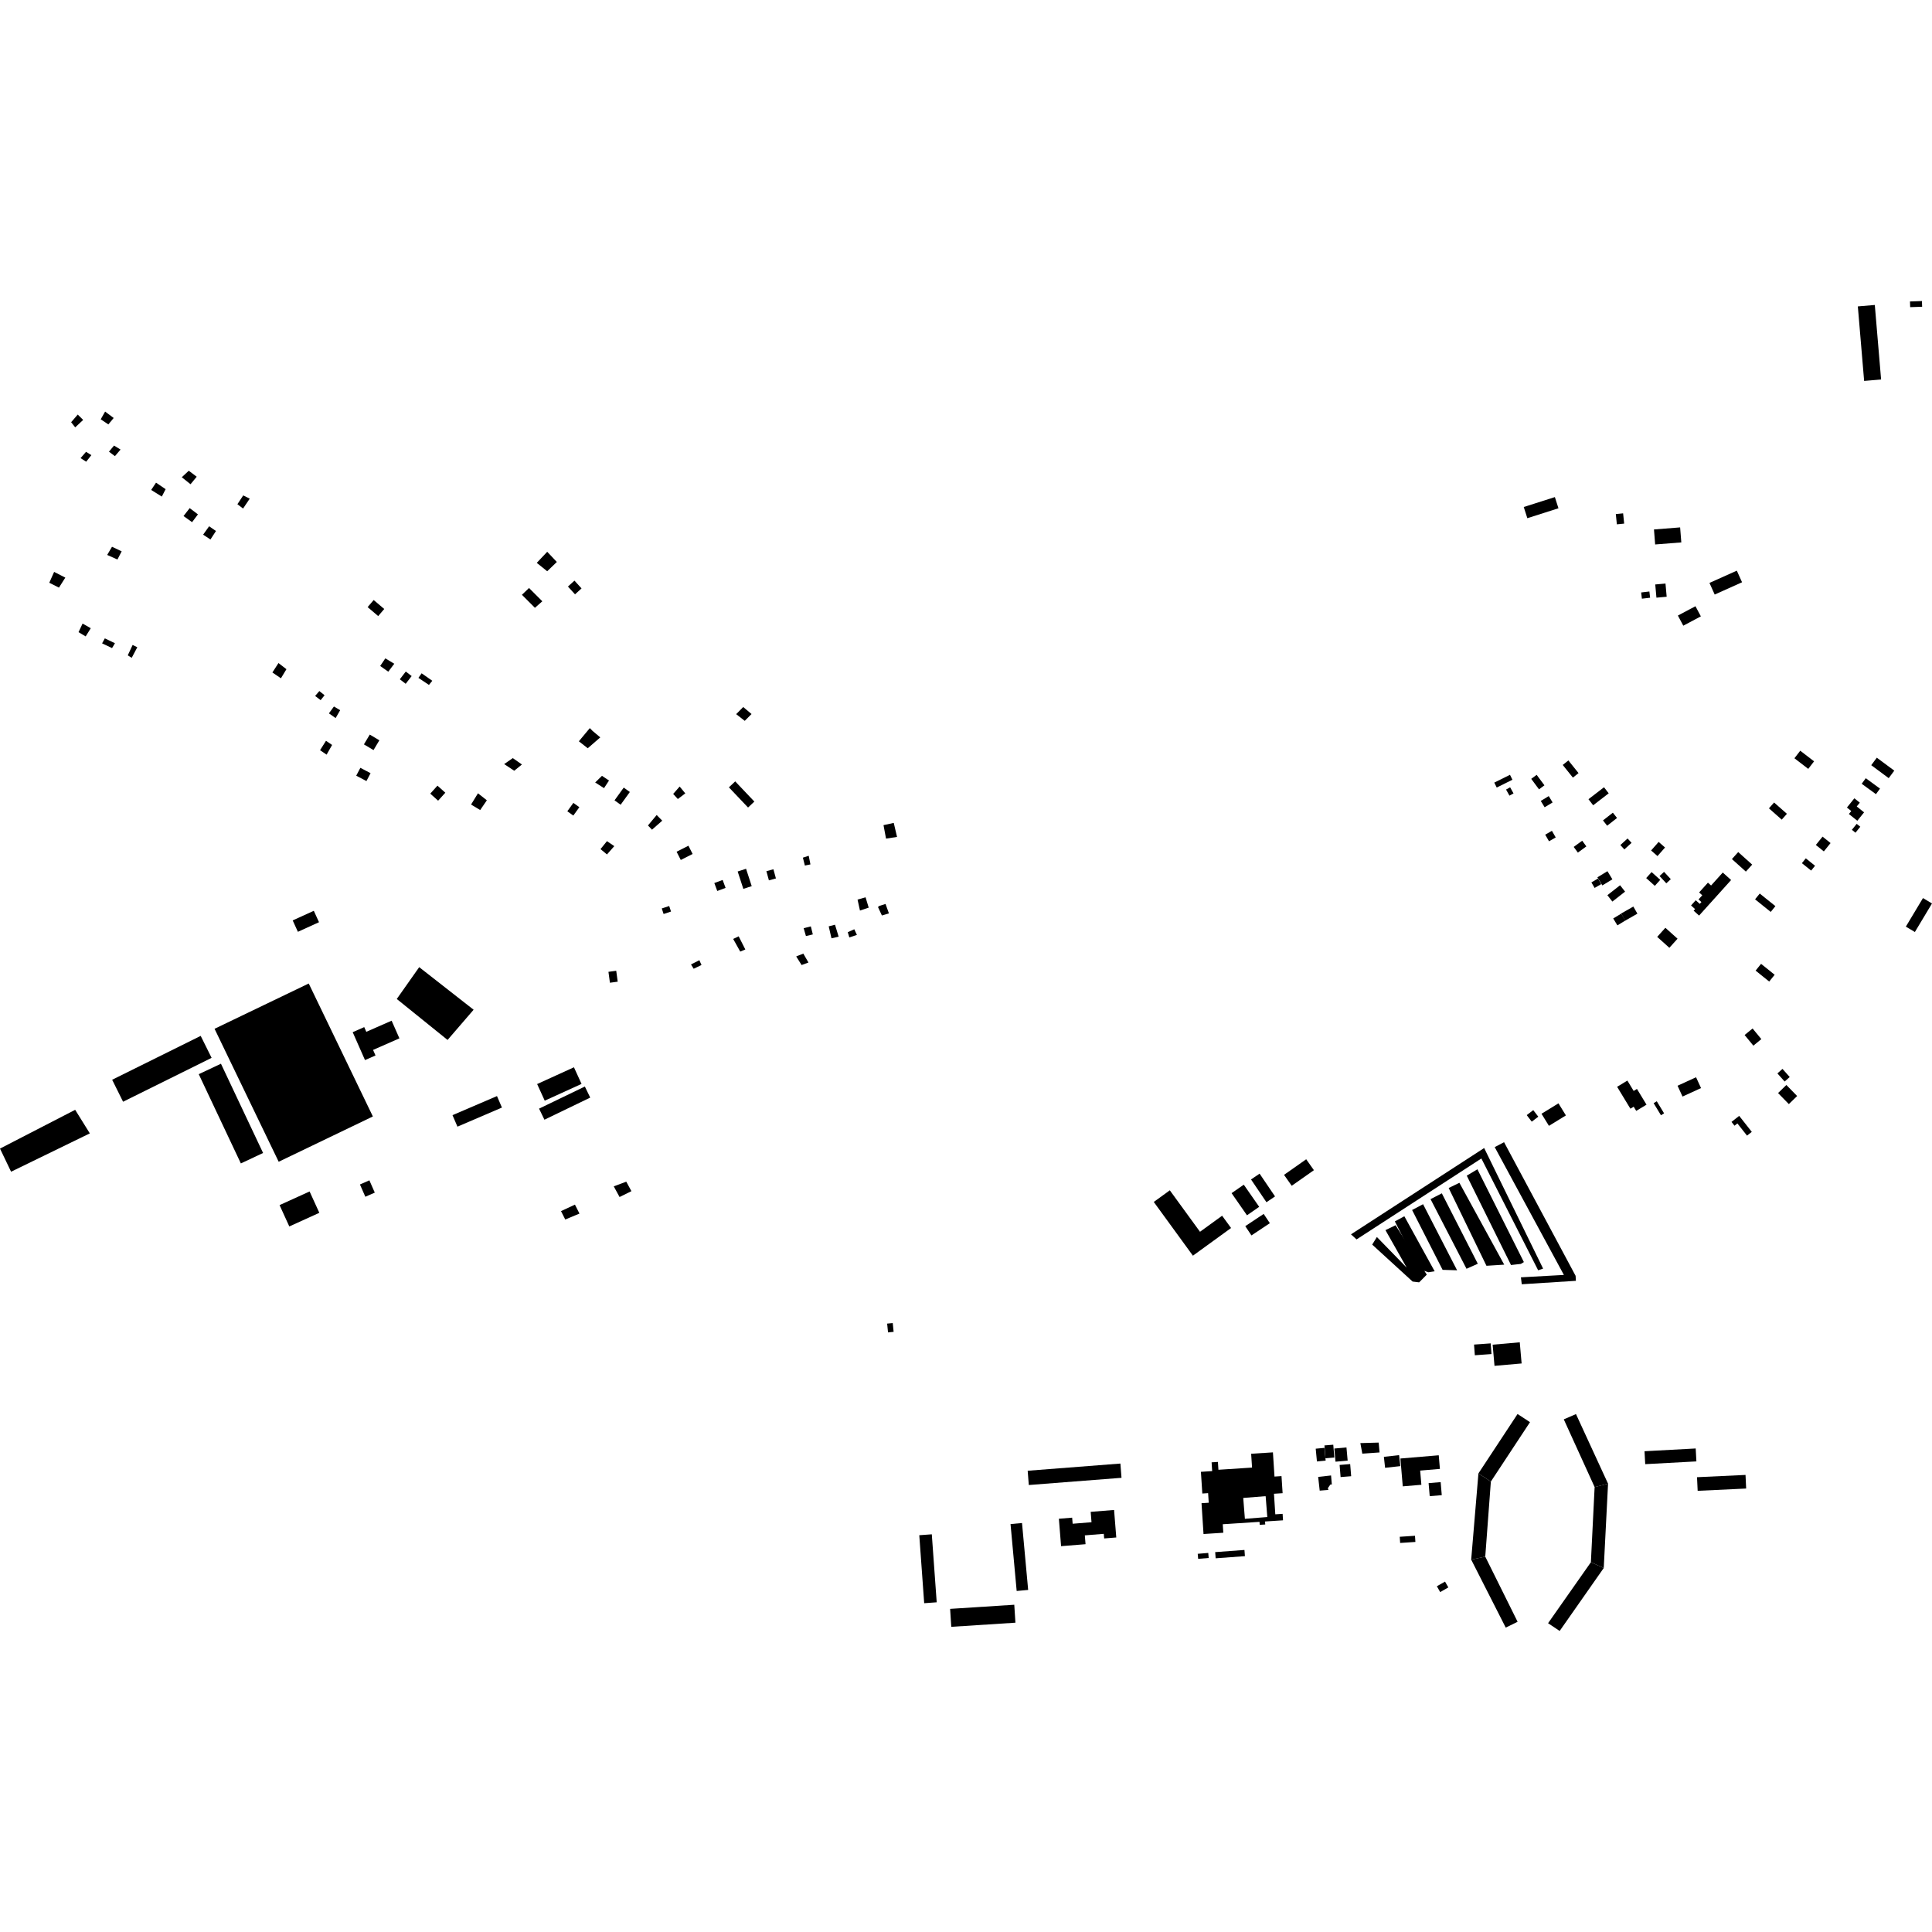 <?xml version="1.0" encoding="utf-8" standalone="no"?>
<!DOCTYPE svg PUBLIC "-//W3C//DTD SVG 1.1//EN"
  "http://www.w3.org/Graphics/SVG/1.1/DTD/svg11.dtd">
<!-- Created with matplotlib (https://matplotlib.org/) -->
<svg height="288pt" version="1.1" viewBox="0 0 288 288" width="288pt" xmlns="http://www.w3.org/2000/svg" xmlns:xlink="http://www.w3.org/1999/xlink">
 <defs>
  <style type="text/css">
*{stroke-linecap:butt;stroke-linejoin:round;}
  </style>
 </defs>
 <g id="figure_1">
  <g id="patch_1">
   <path d="M 0 288 
L 288 288 
L 288 0 
L 0 0 
z
" style="fill:none;opacity:0;"/>
  </g>
  <g id="axes_1">
   <g id="PatchCollection_1">
    <path clip-path="url(#p12d5a7898a)" d="M 46.023 146.61 
L 55.584 166.429 
L 41.543 173.181 
L 31.983 153.36 
L 46.023 146.61 
"/>
    <path clip-path="url(#p12d5a7898a)" d="M 16.719 160.958 
L 29.917 154.417 
L 31.544 157.692 
L 18.347 164.233 
L 16.719 160.958 
"/>
    <path clip-path="url(#p12d5a7898a)" d="M 35.905 173.431 
L 29.626 160.126 
L 32.937 158.568 
L 39.218 171.873 
L 35.905 173.431 
"/>
    <path clip-path="url(#p12d5a7898a)" d="M 141.633 239.832 
L 151.196 239.216 
L 151.368 241.892 
L 141.805 242.508 
L 141.633 239.832 
"/>
    <path clip-path="url(#p12d5a7898a)" d="M 90.7 144.868 
L 91.86 144.711 
L 92.081 146.338 
L 90.92 146.495 
L 90.7 144.868 
"/>
    <path clip-path="url(#p12d5a7898a)" d="M 46.779 135.772 
L 47.554 137.472 
L 44.406 138.904 
L 43.631 137.204 
L 46.779 135.772 
"/>
    <path clip-path="url(#p12d5a7898a)" d="M 87.184 161.966 
L 87.984 163.616 
L 81.157 166.914 
L 80.357 165.264 
L 87.184 161.966 
"/>
    <path clip-path="url(#p12d5a7898a)" d="M 252.972 220.205 
L 260.202 219.865 
L 260.297 221.893 
L 253.068 222.233 
L 252.972 220.205 
"/>
    <path clip-path="url(#p12d5a7898a)" d="M 150.638 227.19 
L 152.35 227.033 
L 153.266 237.008 
L 151.554 237.165 
L 150.638 227.19 
"/>
    <path clip-path="url(#p12d5a7898a)" d="M 55.119 109.504 
L 56.551 110.354 
L 55.681 111.813 
L 54.249 110.964 
L 55.119 109.504 
"/>
    <path clip-path="url(#p12d5a7898a)" d="M 62.489 144.173 
L 70.6 150.519 
L 66.718 155.023 
L 59.146 148.916 
L 62.489 144.173 
"/>
    <path clip-path="url(#p12d5a7898a)" d="M 52.575 153.865 
L 54.41 158.025 
L 55.977 157.338 
L 55.612 156.511 
L 59.539 154.785 
L 58.378 152.152 
L 54.604 153.811 
L 54.295 153.11 
L 52.575 153.865 
"/>
    <path clip-path="url(#p12d5a7898a)" d="M 74.085 163.39 
L 74.823 165.103 
L 68.192 167.949 
L 67.454 166.236 
L 74.085 163.39 
"/>
    <path clip-path="url(#p12d5a7898a)" d="M 99.755 135.058 
L 100.028 135.883 
L 98.922 136.248 
L 98.649 135.422 
L 99.755 135.058 
"/>
    <path clip-path="url(#p12d5a7898a)" d="M 92.978 117.406 
L 93.89 118.061 
L 92.518 119.961 
L 91.606 119.306 
L 92.978 117.406 
"/>
    <path clip-path="url(#p12d5a7898a)" d="M 85.47 119.686 
L 86.363 120.328 
L 85.463 121.576 
L 84.57 120.935 
L 85.47 119.686 
"/>
    <path clip-path="url(#p12d5a7898a)" d="M 85.557 159.098 
L 86.69 161.576 
L 81.202 164.076 
L 80.07 161.598 
L 85.557 159.098 
"/>
    <path clip-path="url(#p12d5a7898a)" d="M 102.624 126.071 
L 103.248 127.299 
L 101.483 128.194 
L 100.859 126.967 
L 102.624 126.071 
"/>
    <path clip-path="url(#p12d5a7898a)" d="M 245.146 216.333 
L 252.775 215.921 
L 252.879 217.849 
L 245.25 218.26 
L 245.146 216.333 
"/>
    <path clip-path="url(#p12d5a7898a)" d="M 65.211 117.116 
L 66.382 118.166 
L 65.31 119.357 
L 64.14 118.307 
L 65.211 117.116 
"/>
    <path clip-path="url(#p12d5a7898a)" d="M 111.213 129.506 
L 112.057 132.096 
L 110.807 132.501 
L 109.963 129.912 
L 111.213 129.506 
"/>
    <path clip-path="url(#p12d5a7898a)" d="M 157.845 226.395 
L 159.824 226.237 
L 159.898 227.141 
L 162.71 226.915 
L 162.586 225.368 
L 166.073 225.088 
L 166.402 229.189 
L 164.595 229.334 
L 164.54 228.647 
L 161.714 228.874 
L 161.82 230.192 
L 158.173 230.484 
L 157.845 226.395 
"/>
    <path clip-path="url(#p12d5a7898a)" d="M 115.292 129.58 
L 115.666 130.948 
L 114.62 131.233 
L 114.246 129.865 
L 115.292 129.58 
"/>
    <path clip-path="url(#p12d5a7898a)" d="M 107.723 131.173 
L 108.163 132.357 
L 106.922 132.816 
L 106.482 131.633 
L 107.723 131.173 
"/>
    <path clip-path="url(#p12d5a7898a)" d="M 55.063 175.95 
L 55.869 177.782 
L 54.46 178.398 
L 53.656 176.567 
L 55.063 175.95 
"/>
    <path clip-path="url(#p12d5a7898a)" d="M 55.704 89.444 
L 57.278 90.782 
L 56.377 91.838 
L 54.802 90.5 
L 55.704 89.444 
"/>
    <path clip-path="url(#p12d5a7898a)" d="M 153.195 219.242 
L 167.016 218.169 
L 167.181 220.295 
L 153.361 221.37 
L 153.195 219.242 
"/>
    <path clip-path="url(#p12d5a7898a)" d="M 60.489 100.107 
L 61.365 100.78 
L 60.476 101.933 
L 59.601 101.26 
L 60.489 100.107 
"/>
    <path clip-path="url(#p12d5a7898a)" d="M 137.036 228.852 
L 138.902 228.717 
L 139.633 238.852 
L 137.767 238.987 
L 137.036 228.852 
"/>
    <path clip-path="url(#p12d5a7898a)" d="M 53.719 114.459 
L 55.24 115.257 
L 54.624 116.43 
L 53.102 115.632 
L 53.719 114.459 
"/>
    <path clip-path="url(#p12d5a7898a)" d="M 46.15 177.609 
L 47.602 180.791 
L 43.126 182.826 
L 41.675 179.644 
L 46.15 177.609 
"/>
    <path clip-path="url(#p12d5a7898a)" d="M 222.506 200.45 
L 226.549 200.096 
L 226.825 203.249 
L 222.783 203.603 
L 222.506 200.45 
"/>
    <path clip-path="url(#p12d5a7898a)" d="M 229.789 166.026 
L 232.318 164.473 
L 233.427 166.274 
L 230.898 167.827 
L 229.789 166.026 
"/>
    <path clip-path="url(#p12d5a7898a)" d="M 213.249 178.753 
L 214.93 177.887 
L 220.293 188.385 
L 218.61 189.134 
L 213.249 178.753 
"/>
    <path clip-path="url(#p12d5a7898a)" d="M 202.219 184.758 
L 201.389 184.001 
L 221.241 171.134 
L 230.028 189.108 
L 229.29 189.361 
L 220.826 172.692 
L 202.219 184.758 
"/>
    <path clip-path="url(#p12d5a7898a)" d="M 228.561 165.484 
L 229.31 166.463 
L 228.335 167.205 
L 227.586 166.228 
L 228.561 165.484 
"/>
    <path clip-path="url(#p12d5a7898a)" d="M 217.549 176.317 
L 224.231 188.518 
L 221.583 188.687 
L 215.952 177.092 
L 217.549 176.317 
"/>
    <path clip-path="url(#p12d5a7898a)" d="M 212.136 179.508 
L 210.499 180.372 
L 215.046 189.293 
L 217.206 189.36 
L 212.136 179.508 
"/>
    <path clip-path="url(#p12d5a7898a)" d="M 286.655 133.874 
L 288 134.678 
L 285.447 138.934 
L 284.102 138.13 
L 286.655 133.874 
"/>
    <path clip-path="url(#p12d5a7898a)" d="M 220.237 174.304 
L 227.162 188.136 
L 226.711 188.41 
L 225.242 188.573 
L 218.648 175.255 
L 220.237 174.304 
"/>
    <path clip-path="url(#p12d5a7898a)" d="M 209.344 181.307 
L 213.862 189.509 
L 212.945 189.652 
L 211.556 189.216 
L 207.93 182.073 
L 209.344 181.307 
"/>
    <path clip-path="url(#p12d5a7898a)" d="M 208.037 182.645 
L 212.687 190.008 
L 211.549 191.159 
L 210.575 191.04 
L 204.551 185.53 
L 205.25 184.399 
L 209.686 188.954 
L 206.527 183.373 
L 208.037 182.645 
"/>
    <path clip-path="url(#p12d5a7898a)" d="M 226.22 210.783 
L 228.074 212 
L 222.24 220.856 
L 220.386 219.639 
L 226.22 210.783 
"/>
    <path clip-path="url(#p12d5a7898a)" d="M 220.386 219.639 
L 222.24 220.856 
L 221.405 232.045 
L 219.308 232.491 
L 220.386 219.639 
"/>
    <path clip-path="url(#p12d5a7898a)" d="M 219.308 232.491 
L 221.405 232.045 
L 226.227 241.755 
L 224.458 242.627 
L 219.308 232.491 
"/>
    <path clip-path="url(#p12d5a7898a)" d="M 233.111 211.581 
L 234.928 210.794 
L 239.71 221.174 
L 237.708 221.675 
L 233.111 211.581 
"/>
    <path clip-path="url(#p12d5a7898a)" d="M 239.068 233.739 
L 237.151 232.88 
L 237.708 221.675 
L 239.71 221.174 
L 239.068 233.739 
"/>
    <path clip-path="url(#p12d5a7898a)" d="M 230.768 241.969 
L 232.495 243.125 
L 239.068 233.739 
L 237.151 232.88 
L 230.768 241.969 
"/>
    <path clip-path="url(#p12d5a7898a)" d="M 196.131 215.954 
L 197.431 215.831 
L 197.613 217.732 
L 196.313 217.857 
L 196.131 215.954 
"/>
    <path clip-path="url(#p12d5a7898a)" d="M 186.487 175.82 
L 187.766 174.955 
L 190.067 178.35 
L 188.788 179.214 
L 186.487 175.82 
"/>
    <path clip-path="url(#p12d5a7898a)" d="M 181.147 231.371 
L 185.509 231.05 
L 185.577 231.972 
L 181.215 232.293 
L 181.147 231.371 
"/>
    <path clip-path="url(#p12d5a7898a)" d="M 185.631 182.782 
L 188.375 180.957 
L 189.296 182.338 
L 186.551 184.162 
L 185.631 182.782 
"/>
    <path clip-path="url(#p12d5a7898a)" d="M 197.431 215.467 
L 198.748 215.36 
L 198.905 217.273 
L 197.588 217.381 
L 197.431 215.467 
"/>
    <path clip-path="url(#p12d5a7898a)" d="M 208.658 229.085 
L 210.93 228.935 
L 210.992 229.854 
L 208.719 230.006 
L 208.658 229.085 
"/>
    <path clip-path="url(#p12d5a7898a)" d="M 191.408 175.134 
L 194.714 172.81 
L 195.861 174.438 
L 192.555 176.762 
L 191.408 175.134 
"/>
    <path clip-path="url(#p12d5a7898a)" d="M 183.589 177.861 
L 185.409 176.599 
L 187.706 179.9 
L 185.885 181.162 
L 183.589 177.861 
"/>
    <path clip-path="url(#p12d5a7898a)" d="M 198.905 215.931 
L 200.715 215.767 
L 200.892 217.73 
L 199.083 217.893 
L 198.905 215.931 
"/>
    <path clip-path="url(#p12d5a7898a)" d="M 214.19 236.459 
L 215.407 235.767 
L 215.902 236.634 
L 214.686 237.328 
L 214.19 236.459 
"/>
    <path clip-path="url(#p12d5a7898a)" d="M 212.959 221.089 
L 214.757 220.937 
L 214.922 222.881 
L 213.124 223.032 
L 212.959 221.089 
"/>
    <path clip-path="url(#p12d5a7898a)" d="M 199.694 218.377 
L 201.269 218.248 
L 201.417 220.057 
L 199.841 220.184 
L 199.694 218.377 
"/>
    <path clip-path="url(#p12d5a7898a)" d="M 178.544 231.623 
L 180.114 231.493 
L 180.176 232.246 
L 178.607 232.374 
L 178.544 231.623 
"/>
    <path clip-path="url(#p12d5a7898a)" d="M 206.293 217.165 
L 207.814 217 
L 208.561 216.916 
L 208.742 218.553 
L 206.474 218.803 
L 206.293 217.165 
"/>
    <path clip-path="url(#p12d5a7898a)" d="M 171.992 179.172 
L 174.383 177.438 
L 178.882 183.619 
L 182.179 181.226 
L 183.513 183.057 
L 177.825 187.184 
L 171.992 179.172 
"/>
    <path clip-path="url(#p12d5a7898a)" d="M 208.756 217.418 
L 214.472 216.935 
L 214.644 218.967 
L 211.702 219.217 
L 211.882 221.334 
L 209.108 221.568 
L 208.756 217.418 
"/>
    <path clip-path="url(#p12d5a7898a)" d="M 196.497 220.159 
L 198.419 219.945 
L 198.533 221.281 
L 198.312 221.302 
L 197.939 221.843 
L 198.022 222.1 
L 196.726 222.204 
L 196.497 220.159 
"/>
    <path clip-path="url(#p12d5a7898a)" d="M 226.719 190.409 
L 233.126 190.053 
L 222.814 171 
L 224.206 170.262 
L 234.872 190.185 
L 234.916 190.929 
L 226.847 191.442 
L 226.719 190.409 
"/>
    <path clip-path="url(#p12d5a7898a)" d="M 253.196 134.079 
L 253.753 133.46 
L 253.283 133.038 
L 254.598 131.578 
L 255.068 132 
L 256.81 130.067 
L 258.054 131.184 
L 253.279 136.484 
L 252.467 135.755 
L 252.683 135.516 
L 252.081 134.975 
L 252.78 134.199 
L 253.382 134.74 
L 253.628 134.467 
L 253.196 134.079 
"/>
    <path clip-path="url(#p12d5a7898a)" d="M 245.394 130.894 
L 246.2 129.999 
L 247.49 131.157 
L 246.683 132.051 
L 245.394 130.894 
"/>
    <path clip-path="url(#p12d5a7898a)" d="M 263.691 120.498 
L 264.461 119.628 
L 266.371 121.312 
L 265.602 122.183 
L 263.691 120.498 
"/>
    <path clip-path="url(#p12d5a7898a)" d="M 270.685 125.958 
L 271.687 124.715 
L 272.879 125.674 
L 271.877 126.918 
L 270.685 125.958 
"/>
    <path clip-path="url(#p12d5a7898a)" d="M 250.07 161.85 
L 252.828 160.584 
L 253.57 162.196 
L 250.812 163.462 
L 250.07 161.85 
"/>
    <path clip-path="url(#p12d5a7898a)" d="M 247.386 130.588 
L 248.058 129.967 
L 249.065 131.056 
L 248.393 131.675 
L 247.386 130.588 
"/>
    <path clip-path="url(#p12d5a7898a)" d="M 269.985 129.777 
L 268.607 128.671 
L 269.188 127.951 
L 270.566 129.057 
L 269.985 129.777 
"/>
    <path clip-path="url(#p12d5a7898a)" d="M 241.544 125.97 
L 242.619 124.99 
L 243.215 125.641 
L 242.139 126.621 
L 241.544 125.97 
"/>
    <path clip-path="url(#p12d5a7898a)" d="M 241.502 131.963 
L 242.248 132.913 
L 240.355 134.395 
L 239.609 133.445 
L 241.502 131.963 
"/>
    <path clip-path="url(#p12d5a7898a)" d="M 222.749 116.661 
L 225.091 115.499 
L 225.456 116.235 
L 223.114 117.397 
L 222.749 116.661 
"/>
    <path clip-path="url(#p12d5a7898a)" d="M 230.341 124.422 
L 231.342 123.85 
L 231.908 124.836 
L 230.907 125.408 
L 230.341 124.422 
"/>
    <path clip-path="url(#p12d5a7898a)" d="M 229.681 119.392 
L 230.87 118.672 
L 231.445 119.618 
L 230.256 120.338 
L 229.681 119.392 
"/>
    <path clip-path="url(#p12d5a7898a)" d="M 236.791 119.136 
L 239.106 117.355 
L 239.805 118.26 
L 237.49 120.042 
L 236.791 119.136 
"/>
    <path clip-path="url(#p12d5a7898a)" d="M 246.555 78.926 
L 250.454 78.618 
L 250.631 80.856 
L 246.731 81.162 
L 246.555 78.926 
"/>
    <path clip-path="url(#p12d5a7898a)" d="M 224.505 117.698 
L 225.112 117.36 
L 225.619 118.27 
L 225.012 118.607 
L 224.505 117.698 
"/>
    <path clip-path="url(#p12d5a7898a)" d="M 267.492 113.032 
L 268.36 111.908 
L 270.421 113.491 
L 269.554 114.616 
L 267.492 113.032 
"/>
    <path clip-path="url(#p12d5a7898a)" d="M 254.827 86.896 
L 258.905 85.066 
L 259.684 86.798 
L 255.607 88.628 
L 254.827 86.896 
"/>
    <path clip-path="url(#p12d5a7898a)" d="M 240.867 76.634 
L 241.955 76.522 
L 242.112 78.052 
L 241.023 78.162 
L 240.867 76.634 
"/>
    <path clip-path="url(#p12d5a7898a)" d="M 277.521 116.835 
L 278.128 116.007 
L 280.25 117.557 
L 279.643 118.385 
L 277.521 116.835 
"/>
    <path clip-path="url(#p12d5a7898a)" d="M 244.644 88.318 
L 245.87 88.174 
L 245.978 89.103 
L 244.753 89.245 
L 244.644 88.318 
"/>
    <path clip-path="url(#p12d5a7898a)" d="M 258.173 128.059 
L 259.112 127.016 
L 261.195 128.885 
L 260.255 129.928 
L 258.173 128.059 
"/>
    <path clip-path="url(#p12d5a7898a)" d="M 237.225 131.536 
L 238.211 130.963 
L 238.692 131.791 
L 237.707 132.362 
L 237.225 131.536 
"/>
    <path clip-path="url(#p12d5a7898a)" d="M 260.067 154.289 
L 261.255 153.313 
L 262.56 154.898 
L 261.373 155.874 
L 260.067 154.289 
"/>
    <path clip-path="url(#p12d5a7898a)" d="M 264.954 160.013 
L 265.71 159.338 
L 266.79 160.549 
L 266.034 161.221 
L 264.954 160.013 
"/>
    <path clip-path="url(#p12d5a7898a)" d="M 248.254 138.304 
L 250.068 139.931 
L 248.849 141.286 
L 247.035 139.659 
L 248.254 138.304 
"/>
    <path clip-path="url(#p12d5a7898a)" d="M 261.625 134.063 
L 262.321 133.201 
L 264.656 135.076 
L 263.96 135.94 
L 261.625 134.063 
"/>
    <path clip-path="url(#p12d5a7898a)" d="M 234.59 126.249 
L 235.855 125.324 
L 236.476 126.17 
L 235.212 127.097 
L 234.59 126.249 
"/>
    <path clip-path="url(#p12d5a7898a)" d="M 241.659 136.178 
L 243.479 135.139 
L 244.086 136.199 
L 242.266 137.238 
L 241.659 136.178 
"/>
    <path clip-path="url(#p12d5a7898a)" d="M 276.057 123.7 
L 276.775 122.809 
L 277.311 123.24 
L 276.593 124.131 
L 276.057 123.7 
"/>
    <path clip-path="url(#p12d5a7898a)" d="M 232.955 114.03 
L 233.796 113.358 
L 235.311 115.246 
L 234.47 115.918 
L 232.955 114.03 
"/>
    <path clip-path="url(#p12d5a7898a)" d="M 238.121 130.779 
L 239.619 129.868 
L 240.357 131.077 
L 238.859 131.989 
L 238.121 130.779 
"/>
    <path clip-path="url(#p12d5a7898a)" d="M 228.259 116.103 
L 229.068 115.504 
L 230.227 117.067 
L 229.417 117.666 
L 228.259 116.103 
"/>
    <path clip-path="url(#p12d5a7898a)" d="M 238.954 122.298 
L 240.426 121.146 
L 241.048 121.937 
L 239.576 123.09 
L 238.954 122.298 
"/>
    <path clip-path="url(#p12d5a7898a)" d="M 227.143 75.579 
L 231.782 74.1 
L 232.316 75.767 
L 227.677 77.248 
L 227.143 75.579 
"/>
    <path clip-path="url(#p12d5a7898a)" d="M 279.772 112.947 
L 282.378 114.88 
L 281.546 115.998 
L 278.941 114.065 
L 279.772 112.947 
"/>
    <path clip-path="url(#p12d5a7898a)" d="M 246.745 87.125 
L 248.272 86.989 
L 248.448 88.956 
L 246.922 89.093 
L 246.745 87.125 
"/>
    <path clip-path="url(#p12d5a7898a)" d="M 246.973 164.164 
L 248.064 165.963 
L 247.595 166.247 
L 246.503 164.447 
L 246.973 164.164 
"/>
    <path clip-path="url(#p12d5a7898a)" d="M 246.127 126.779 
L 247.252 125.503 
L 248.203 126.337 
L 247.079 127.613 
L 246.127 126.779 
"/>
    <path clip-path="url(#p12d5a7898a)" d="M 261.704 144.688 
L 262.519 143.678 
L 264.546 145.307 
L 263.732 146.317 
L 261.704 144.688 
"/>
    <path clip-path="url(#p12d5a7898a)" d="M 250.119 91.76 
L 252.74 90.369 
L 253.544 91.879 
L 250.924 93.27 
L 250.119 91.76 
"/>
    <path clip-path="url(#p12d5a7898a)" d="M 265.054 162.941 
L 266.29 161.737 
L 267.897 163.382 
L 266.66 164.586 
L 265.054 162.941 
"/>
    <path clip-path="url(#p12d5a7898a)" d="M 240.479 136.913 
L 241.669 136.194 
L 242.293 137.222 
L 241.103 137.942 
L 240.479 136.913 
"/>
    <path clip-path="url(#p12d5a7898a)" d="M 276.945 45.676 
L 279.474 45.462 
L 280.413 56.571 
L 279.943 56.61 
L 277.883 56.783 
L 276.945 45.676 
"/>
    <path clip-path="url(#p12d5a7898a)" d="M 259.257 166.341 
L 261.137 168.726 
L 260.425 169.285 
L 258.992 167.468 
L 258.56 167.807 
L 258.113 167.24 
L 259.257 166.341 
"/>
    <path clip-path="url(#p12d5a7898a)" d="M 241.06 162.007 
L 242.591 161.081 
L 243.527 162.623 
L 244.02 162.326 
L 245.443 164.671 
L 243.91 165.599 
L 243.532 164.975 
L 243.041 165.272 
L 241.06 162.007 
"/>
    <path clip-path="url(#p12d5a7898a)" d="M 275.317 120.38 
L 276.428 119.002 
L 277.238 119.651 
L 276.782 120.217 
L 277.875 121.097 
L 276.865 122.35 
L 275.61 121.342 
L 275.966 120.901 
L 275.317 120.38 
"/>
    <path clip-path="url(#p12d5a7898a)" d="M 219.733 200.433 
L 222.215 200.253 
L 222.331 201.846 
L 219.851 202.026 
L 219.733 200.433 
"/>
    <path clip-path="url(#p12d5a7898a)" d="M 85.633 86.554 
L 86.689 87.713 
L 85.717 88.596 
L 84.661 87.436 
L 85.633 86.554 
"/>
    <path clip-path="url(#p12d5a7898a)" d="M 132.245 197.308 
L 133.08 197.226 
L 133.211 198.535 
L 132.377 198.619 
L 132.245 197.308 
"/>
    <path clip-path="url(#p12d5a7898a)" d="M 108.656 117.369 
L 109.596 116.48 
L 112.452 119.488 
L 111.512 120.376 
L 108.656 117.369 
"/>
    <path clip-path="url(#p12d5a7898a)" d="M 78.86 87.653 
L 80.843 89.633 
L 79.74 90.606 
L 77.802 88.667 
L 78.86 87.653 
"/>
    <path clip-path="url(#p12d5a7898a)" d="M 81.573 82.252 
L 83.007 83.772 
L 81.57 85.156 
L 80.015 83.905 
L 81.573 82.252 
"/>
    <path clip-path="url(#p12d5a7898a)" d="M 15.669 61.352 
L 16.946 62.308 
L 16.151 63.267 
L 15.015 62.504 
L 15.669 61.352 
"/>
    <path clip-path="url(#p12d5a7898a)" d="M 11.589 61.797 
L 12.396 62.597 
L 11.211 63.706 
L 10.605 62.94 
L 11.589 61.797 
"/>
    <path clip-path="url(#p12d5a7898a)" d="M 12.827 67.352 
L 13.621 67.846 
L 12.849 68.826 
L 12.01 68.291 
L 12.827 67.352 
"/>
    <path clip-path="url(#p12d5a7898a)" d="M 16.996 66.42 
L 17.97 67.014 
L 17.132 67.997 
L 16.243 67.333 
L 16.996 66.42 
"/>
    <path clip-path="url(#p12d5a7898a)" d="M 28.139 70.171 
L 29.324 71.065 
L 28.404 72.183 
L 27.101 71.141 
L 28.139 70.171 
"/>
    <path clip-path="url(#p12d5a7898a)" d="M 36.258 73.848 
L 37.228 74.333 
L 36.235 75.807 
L 35.391 75.162 
L 36.258 73.848 
"/>
    <path clip-path="url(#p12d5a7898a)" d="M 31.173 78.452 
L 32.196 79.155 
L 31.37 80.423 
L 30.281 79.701 
L 31.173 78.452 
"/>
    <path clip-path="url(#p12d5a7898a)" d="M 28.276 75.743 
L 29.507 76.678 
L 28.633 77.838 
L 27.358 76.927 
L 28.276 75.743 
"/>
    <path clip-path="url(#p12d5a7898a)" d="M 23.259 71.949 
L 24.69 72.921 
L 24.121 74.023 
L 22.535 73.037 
L 23.259 71.949 
"/>
    <path clip-path="url(#p12d5a7898a)" d="M 16.696 81.505 
L 18.137 82.188 
L 17.507 83.404 
L 15.978 82.724 
L 16.696 81.505 
"/>
    <path clip-path="url(#p12d5a7898a)" d="M 12.311 92.954 
L 13.532 93.647 
L 12.771 94.868 
L 11.706 94.234 
L 12.311 92.954 
"/>
    <path clip-path="url(#p12d5a7898a)" d="M 19.77 96.143 
L 20.468 96.485 
L 19.634 98.062 
L 19.045 97.692 
L 19.77 96.143 
"/>
    <path clip-path="url(#p12d5a7898a)" d="M 15.627 95.16 
L 17.136 95.886 
L 16.704 96.609 
L 15.219 95.905 
L 15.627 95.16 
"/>
    <path clip-path="url(#p12d5a7898a)" d="M 8.068 85.252 
L 9.737 86.104 
L 8.789 87.597 
L 7.346 86.87 
L 8.068 85.252 
"/>
    <path clip-path="url(#p12d5a7898a)" d="M 41.512 98.84 
L 42.699 99.756 
L 41.878 101.112 
L 40.605 100.245 
L 41.512 98.84 
"/>
    <path clip-path="url(#p12d5a7898a)" d="M 48.595 110.429 
L 49.505 111.049 
L 48.687 112.494 
L 47.71 111.832 
L 48.595 110.429 
"/>
    <path clip-path="url(#p12d5a7898a)" d="M 47.604 103.014 
L 48.382 103.64 
L 47.797 104.369 
L 46.976 103.746 
L 47.604 103.014 
"/>
    <path clip-path="url(#p12d5a7898a)" d="M 49.779 105.317 
L 50.707 105.869 
L 50.032 107.043 
L 49.031 106.34 
L 49.779 105.317 
"/>
    <path clip-path="url(#p12d5a7898a)" d="M 62.85 100.368 
L 64.443 101.484 
L 63.941 102.1 
L 62.373 101.049 
L 62.85 100.368 
"/>
    <path clip-path="url(#p12d5a7898a)" d="M 57.439 98.143 
L 58.775 98.943 
L 57.88 100.126 
L 56.674 99.277 
L 57.439 98.143 
"/>
    <path clip-path="url(#p12d5a7898a)" d="M 89.738 115.651 
L 90.783 116.354 
L 90.04 117.487 
L 88.723 116.643 
L 89.738 115.651 
"/>
    <path clip-path="url(#p12d5a7898a)" d="M 101.315 117.248 
L 102.154 118.267 
L 101.045 119.109 
L 100.35 118.348 
L 101.315 117.248 
"/>
    <path clip-path="url(#p12d5a7898a)" d="M 97.889 121.494 
L 98.72 122.337 
L 97.193 123.681 
L 96.591 123.048 
L 97.889 121.494 
"/>
    <path clip-path="url(#p12d5a7898a)" d="M 90.479 125.389 
L 91.571 126.131 
L 90.479 127.369 
L 89.518 126.575 
L 90.479 125.389 
"/>
    <path clip-path="url(#p12d5a7898a)" d="M 88.338 108.96 
L 89.483 109.92 
L 87.615 111.543 
L 86.29 110.502 
L 87.922 108.538 
L 88.338 108.96 
"/>
    <path clip-path="url(#p12d5a7898a)" d="M 76.439 113.009 
L 77.804 113.961 
L 76.655 114.892 
L 75.156 113.903 
L 76.439 113.009 
"/>
    <path clip-path="url(#p12d5a7898a)" d="M 71.25 118.256 
L 72.575 119.298 
L 71.581 120.751 
L 70.222 119.931 
L 71.25 118.256 
"/>
    <path clip-path="url(#p12d5a7898a)" d="M 131.05 135.056 
L 132.006 134.75 
L 132.51 136.157 
L 131.465 136.469 
L 130.881 135.219 
L 131.05 135.056 
"/>
    <path clip-path="url(#p12d5a7898a)" d="M 126.374 138.962 
L 127.347 138.523 
L 127.738 139.363 
L 126.608 139.743 
L 126.374 138.962 
"/>
    <path clip-path="url(#p12d5a7898a)" d="M 127.833 134.099 
L 129.03 133.761 
L 129.496 135.302 
L 128.193 135.735 
L 127.833 134.099 
"/>
    <path clip-path="url(#p12d5a7898a)" d="M 119.801 138.364 
L 120.87 138.096 
L 121.166 139.293 
L 120.14 139.536 
L 119.801 138.364 
"/>
    <path clip-path="url(#p12d5a7898a)" d="M 118.688 142.573 
L 119.75 142.15 
L 120.514 143.481 
L 119.495 143.857 
L 118.688 142.573 
"/>
    <path clip-path="url(#p12d5a7898a)" d="M 123.536 138.088 
L 124.473 137.847 
L 125.016 139.628 
L 123.946 139.873 
L 123.536 138.088 
"/>
    <path clip-path="url(#p12d5a7898a)" d="M 103.003 143.767 
L 104.253 143.138 
L 104.571 143.85 
L 103.406 144.409 
L 103.003 143.767 
"/>
    <path clip-path="url(#p12d5a7898a)" d="M 109.292 139.965 
L 110.112 139.577 
L 111.104 141.536 
L 110.346 141.854 
L 109.292 139.965 
"/>
    <path clip-path="url(#p12d5a7898a)" d="M 119.685 127.851 
L 120.554 127.57 
L 120.811 128.857 
L 119.981 129.025 
L 119.685 127.851 
"/>
    <path clip-path="url(#p12d5a7898a)" d="M 131.703 123.002 
L 133.231 122.671 
L 133.721 124.76 
L 132.079 125.009 
L 131.703 123.002 
"/>
    <path clip-path="url(#p12d5a7898a)" d="M 110.794 105.396 
L 112.031 106.44 
L 111.018 107.455 
L 109.739 106.455 
L 110.794 105.396 
"/>
    <path clip-path="url(#p12d5a7898a)" d="M 91.492 176.848 
L 93.356 176.149 
L 94.125 177.566 
L 92.356 178.437 
L 91.492 176.848 
"/>
    <path clip-path="url(#p12d5a7898a)" d="M 83.631 180.542 
L 85.704 179.569 
L 86.381 180.905 
L 84.261 181.79 
L 83.631 180.542 
"/>
    <path clip-path="url(#p12d5a7898a)" d="M 0 171.218 
L 11.206 165.439 
L 13.39 168.951 
L 1.652 174.666 
L 0 171.218 
"/>
    <path clip-path="url(#p12d5a7898a)" d="M 202.787 215.121 
L 205.518 215.043 
L 205.65 216.512 
L 203.078 216.694 
L 202.787 215.121 
"/>
    <path clip-path="url(#p12d5a7898a)" d="M 284.747 45.787 
L 284.717 44.938 
L 286.5 44.875 
L 286.53 45.727 
L 284.747 45.787 
"/>
    <path clip-path="url(#p12d5a7898a)" d="M 179.018 219.403 
L 180.696 219.294 
L 180.611 217.989 
L 181.552 217.927 
L 181.628 219.095 
L 186.641 218.769 
L 186.507 216.711 
L 189.753 216.501 
L 189.987 220.11 
L 191.031 220.042 
L 191.197 222.586 
L 189.908 222.671 
L 190.107 225.736 
L 191.196 225.664 
L 191.258 226.631 
L 188.579 226.805 
L 188.608 227.25 
L 187.783 227.305 
L 187.754 226.858 
L 182.275 227.215 
L 182.357 228.483 
L 179.407 228.674 
L 179.108 224.08 
L 180.184 224.01 
L 180.092 222.58 
L 179.228 222.637 
L 179.018 219.403 
M 185.327 223.295 
L 185.573 226.407 
L 188.914 226.143 
L 188.668 223.03 
L 185.327 223.295 
"/>
   </g>
  </g>
 </g>
 <defs>
  <clipPath id="p12d5a7898a">
   <rect height="198.249" width="288" x="0" y="44.875"/>
  </clipPath>
 </defs>
</svg>
